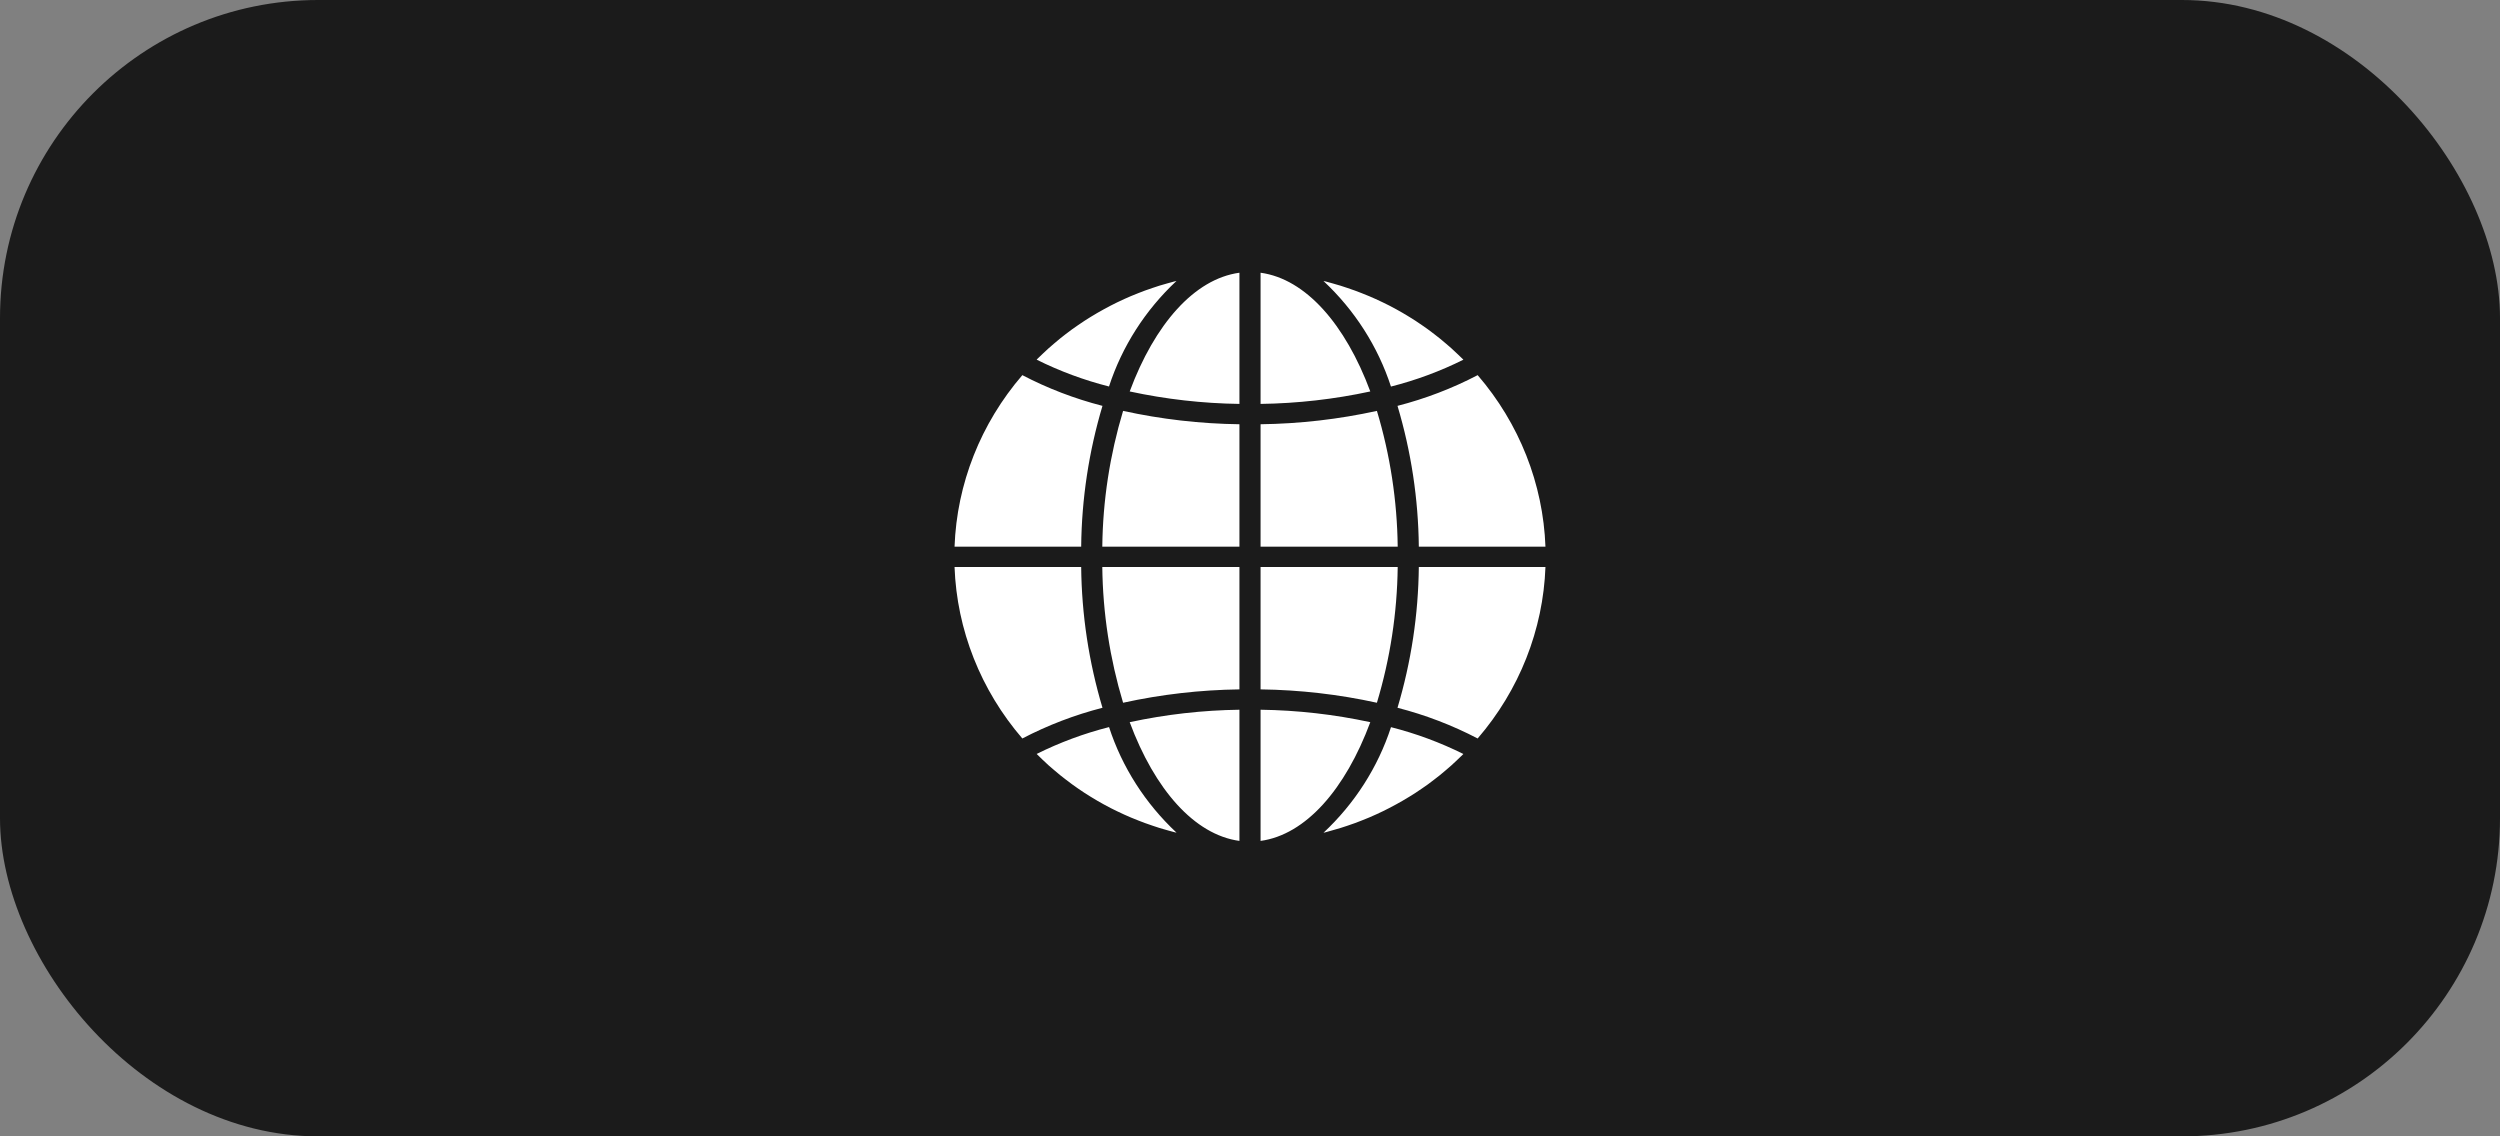 <?xml version="1.0" encoding="UTF-8"?> <svg xmlns="http://www.w3.org/2000/svg" width="110" height="50" viewBox="0 0 110 50" fill="none"><rect x="0" y="0" width="110" height="50" fill="#808080" stroke="none"/> <rect width="110" height="50" rx="14" fill="#1B1B1B"></rect> <path d="M55.465 37C57.453 36.728 59.196 34.728 60.293 31.776C58.707 31.434 57.089 31.25 55.465 31.228L55.465 37ZM58.641 36.53C58.759 36.498 58.876 36.465 58.992 36.428C59.09 36.398 59.187 36.365 59.283 36.333C59.398 36.295 59.512 36.255 59.625 36.214C59.721 36.178 59.817 36.141 59.913 36.103C60.024 36.058 60.135 36.014 60.244 35.969C60.448 35.882 60.65 35.79 60.849 35.694C60.942 35.648 61.035 35.601 61.128 35.553C61.232 35.5 61.336 35.445 61.438 35.388C61.53 35.338 61.621 35.287 61.712 35.234C61.812 35.175 61.913 35.115 62.012 35.055C62.102 35.001 62.19 34.945 62.278 34.888C62.376 34.824 62.473 34.758 62.569 34.692C62.655 34.633 62.741 34.573 62.826 34.513C62.92 34.443 63.014 34.372 63.107 34.3C63.19 34.237 63.273 34.174 63.354 34.108C63.447 34.034 63.536 33.957 63.626 33.88C63.705 33.812 63.784 33.746 63.862 33.676C63.95 33.596 64.037 33.514 64.123 33.432C64.198 33.361 64.274 33.291 64.347 33.218C64.361 33.204 64.374 33.189 64.388 33.175C63.374 32.671 62.307 32.275 61.204 31.995C60.63 33.757 59.609 35.354 58.234 36.641C58.272 36.632 58.309 36.624 58.347 36.614C58.446 36.588 58.544 36.558 58.641 36.53ZM68 24.948H62.428C62.407 27.044 62.092 29.127 61.49 31.142C62.717 31.457 63.901 31.911 65.017 32.493C66.85 30.365 67.899 27.712 68 24.948H68ZM55.465 24.052H61.499C61.475 22.03 61.168 20.021 60.584 18.079C58.904 18.448 57.188 18.645 55.465 18.667V24.052ZM55.465 12V17.772C57.089 17.75 58.707 17.566 60.293 17.224C59.196 14.271 57.453 12.272 55.465 12H55.465ZM55.465 30.333C57.188 30.355 58.904 30.552 60.584 30.921C61.168 28.979 61.475 26.97 61.499 24.948H55.465V30.333ZM65.017 16.506C63.901 17.089 62.717 17.543 61.49 17.858C62.092 19.873 62.407 21.956 62.428 24.052H68C67.898 21.288 66.85 18.635 65.017 16.506ZM64.389 15.827C64.375 15.814 64.362 15.8 64.349 15.786C64.276 15.713 64.199 15.642 64.124 15.571C64.038 15.489 63.952 15.406 63.863 15.327C63.786 15.258 63.707 15.192 63.628 15.124C63.538 15.047 63.448 14.969 63.355 14.895C63.275 14.829 63.193 14.767 63.111 14.704C63.017 14.631 62.923 14.56 62.827 14.49C62.743 14.429 62.658 14.37 62.572 14.311C62.475 14.243 62.377 14.177 62.279 14.113C62.191 14.056 62.104 14.001 62.015 13.947C61.915 13.885 61.814 13.824 61.712 13.765C61.622 13.713 61.532 13.662 61.441 13.612C61.338 13.555 61.233 13.499 61.128 13.445C61.035 13.4 60.942 13.352 60.849 13.307C60.742 13.255 60.635 13.205 60.524 13.155C60.43 13.113 60.336 13.071 60.241 13.031C60.131 12.984 60.02 12.942 59.909 12.897C59.813 12.859 59.717 12.822 59.621 12.787C59.508 12.745 59.394 12.706 59.279 12.668C59.183 12.635 59.086 12.603 58.988 12.572C58.872 12.536 58.756 12.503 58.637 12.47C58.54 12.442 58.443 12.415 58.345 12.389C58.308 12.38 58.27 12.372 58.232 12.363C59.607 13.649 60.628 15.246 61.202 17.009C62.306 16.729 63.375 16.332 64.389 15.827ZM42 24.052H47.572C47.593 21.956 47.908 19.873 48.509 17.858C47.283 17.543 46.099 17.089 44.983 16.506C43.15 18.635 42.101 21.288 42 24.052ZM54.535 37V31.228C52.911 31.25 51.293 31.434 49.707 31.776C50.804 34.728 52.547 36.728 54.535 37V37ZM54.535 24.948H48.501C48.524 26.97 48.832 28.979 49.416 30.921C51.096 30.552 52.812 30.355 54.535 30.333V24.948ZM54.535 12C52.547 12.272 50.804 14.271 49.707 17.224C51.293 17.566 52.911 17.75 54.535 17.772V12ZM54.535 18.667C52.812 18.645 51.096 18.448 49.416 18.079C48.832 20.021 48.524 22.03 48.501 24.052H54.535V18.667ZM51.765 12.362C51.727 12.372 51.689 12.379 51.652 12.389C51.553 12.414 51.456 12.442 51.358 12.47C51.241 12.502 51.126 12.535 51.009 12.571C50.91 12.602 50.813 12.635 50.716 12.668C50.602 12.706 50.488 12.745 50.376 12.786C50.278 12.822 50.183 12.859 50.087 12.897C49.976 12.941 49.865 12.986 49.756 13.031C49.66 13.071 49.566 13.114 49.471 13.156C49.364 13.205 49.257 13.255 49.151 13.306C48.952 13.403 48.756 13.505 48.562 13.612C48.47 13.661 48.378 13.713 48.288 13.766C48.187 13.824 48.087 13.885 47.988 13.945C47.898 14 47.81 14.055 47.722 14.113C47.624 14.177 47.527 14.242 47.431 14.309C47.345 14.368 47.259 14.428 47.174 14.488C47.079 14.557 46.988 14.629 46.892 14.7C46.81 14.764 46.727 14.827 46.646 14.893C46.553 14.966 46.465 15.043 46.375 15.12C46.295 15.188 46.215 15.254 46.138 15.325C46.05 15.404 45.964 15.486 45.877 15.568C45.802 15.639 45.726 15.71 45.653 15.783C45.639 15.796 45.626 15.811 45.612 15.825C46.626 16.33 47.693 16.726 48.796 17.006C49.37 15.244 50.39 13.648 51.765 12.362ZM45.875 33.429C45.962 33.511 46.048 33.593 46.136 33.673C46.214 33.742 46.293 33.807 46.372 33.876C46.462 33.953 46.552 34.031 46.645 34.105C46.725 34.17 46.807 34.233 46.889 34.296C46.982 34.368 47.075 34.441 47.173 34.51C47.257 34.571 47.342 34.629 47.427 34.69C47.525 34.757 47.623 34.824 47.721 34.888C47.809 34.944 47.896 35 47.985 35.054C48.085 35.116 48.186 35.177 48.288 35.236C48.378 35.288 48.468 35.339 48.559 35.389C48.662 35.446 48.767 35.502 48.872 35.556C48.965 35.6 49.058 35.649 49.151 35.694C49.258 35.746 49.365 35.796 49.476 35.846C49.569 35.888 49.663 35.929 49.759 35.97C49.869 36.017 49.98 36.059 50.091 36.104C50.187 36.142 50.282 36.179 50.379 36.214C50.492 36.256 50.606 36.295 50.721 36.333C50.817 36.366 50.914 36.398 51.012 36.429C51.128 36.465 51.244 36.498 51.363 36.531C51.46 36.559 51.557 36.586 51.655 36.611C51.692 36.621 51.73 36.629 51.768 36.638C50.393 35.351 49.372 33.755 48.798 31.992C47.696 32.272 46.628 32.669 45.614 33.173C45.628 33.186 45.641 33.201 45.655 33.215C45.724 33.287 45.8 33.358 45.875 33.429ZM44.983 32.493C46.099 31.911 47.283 31.457 48.509 31.142C47.908 29.127 47.593 27.044 47.572 24.948H42C42.101 27.712 43.15 30.365 44.983 32.493Z" fill="white"></path> </svg> 